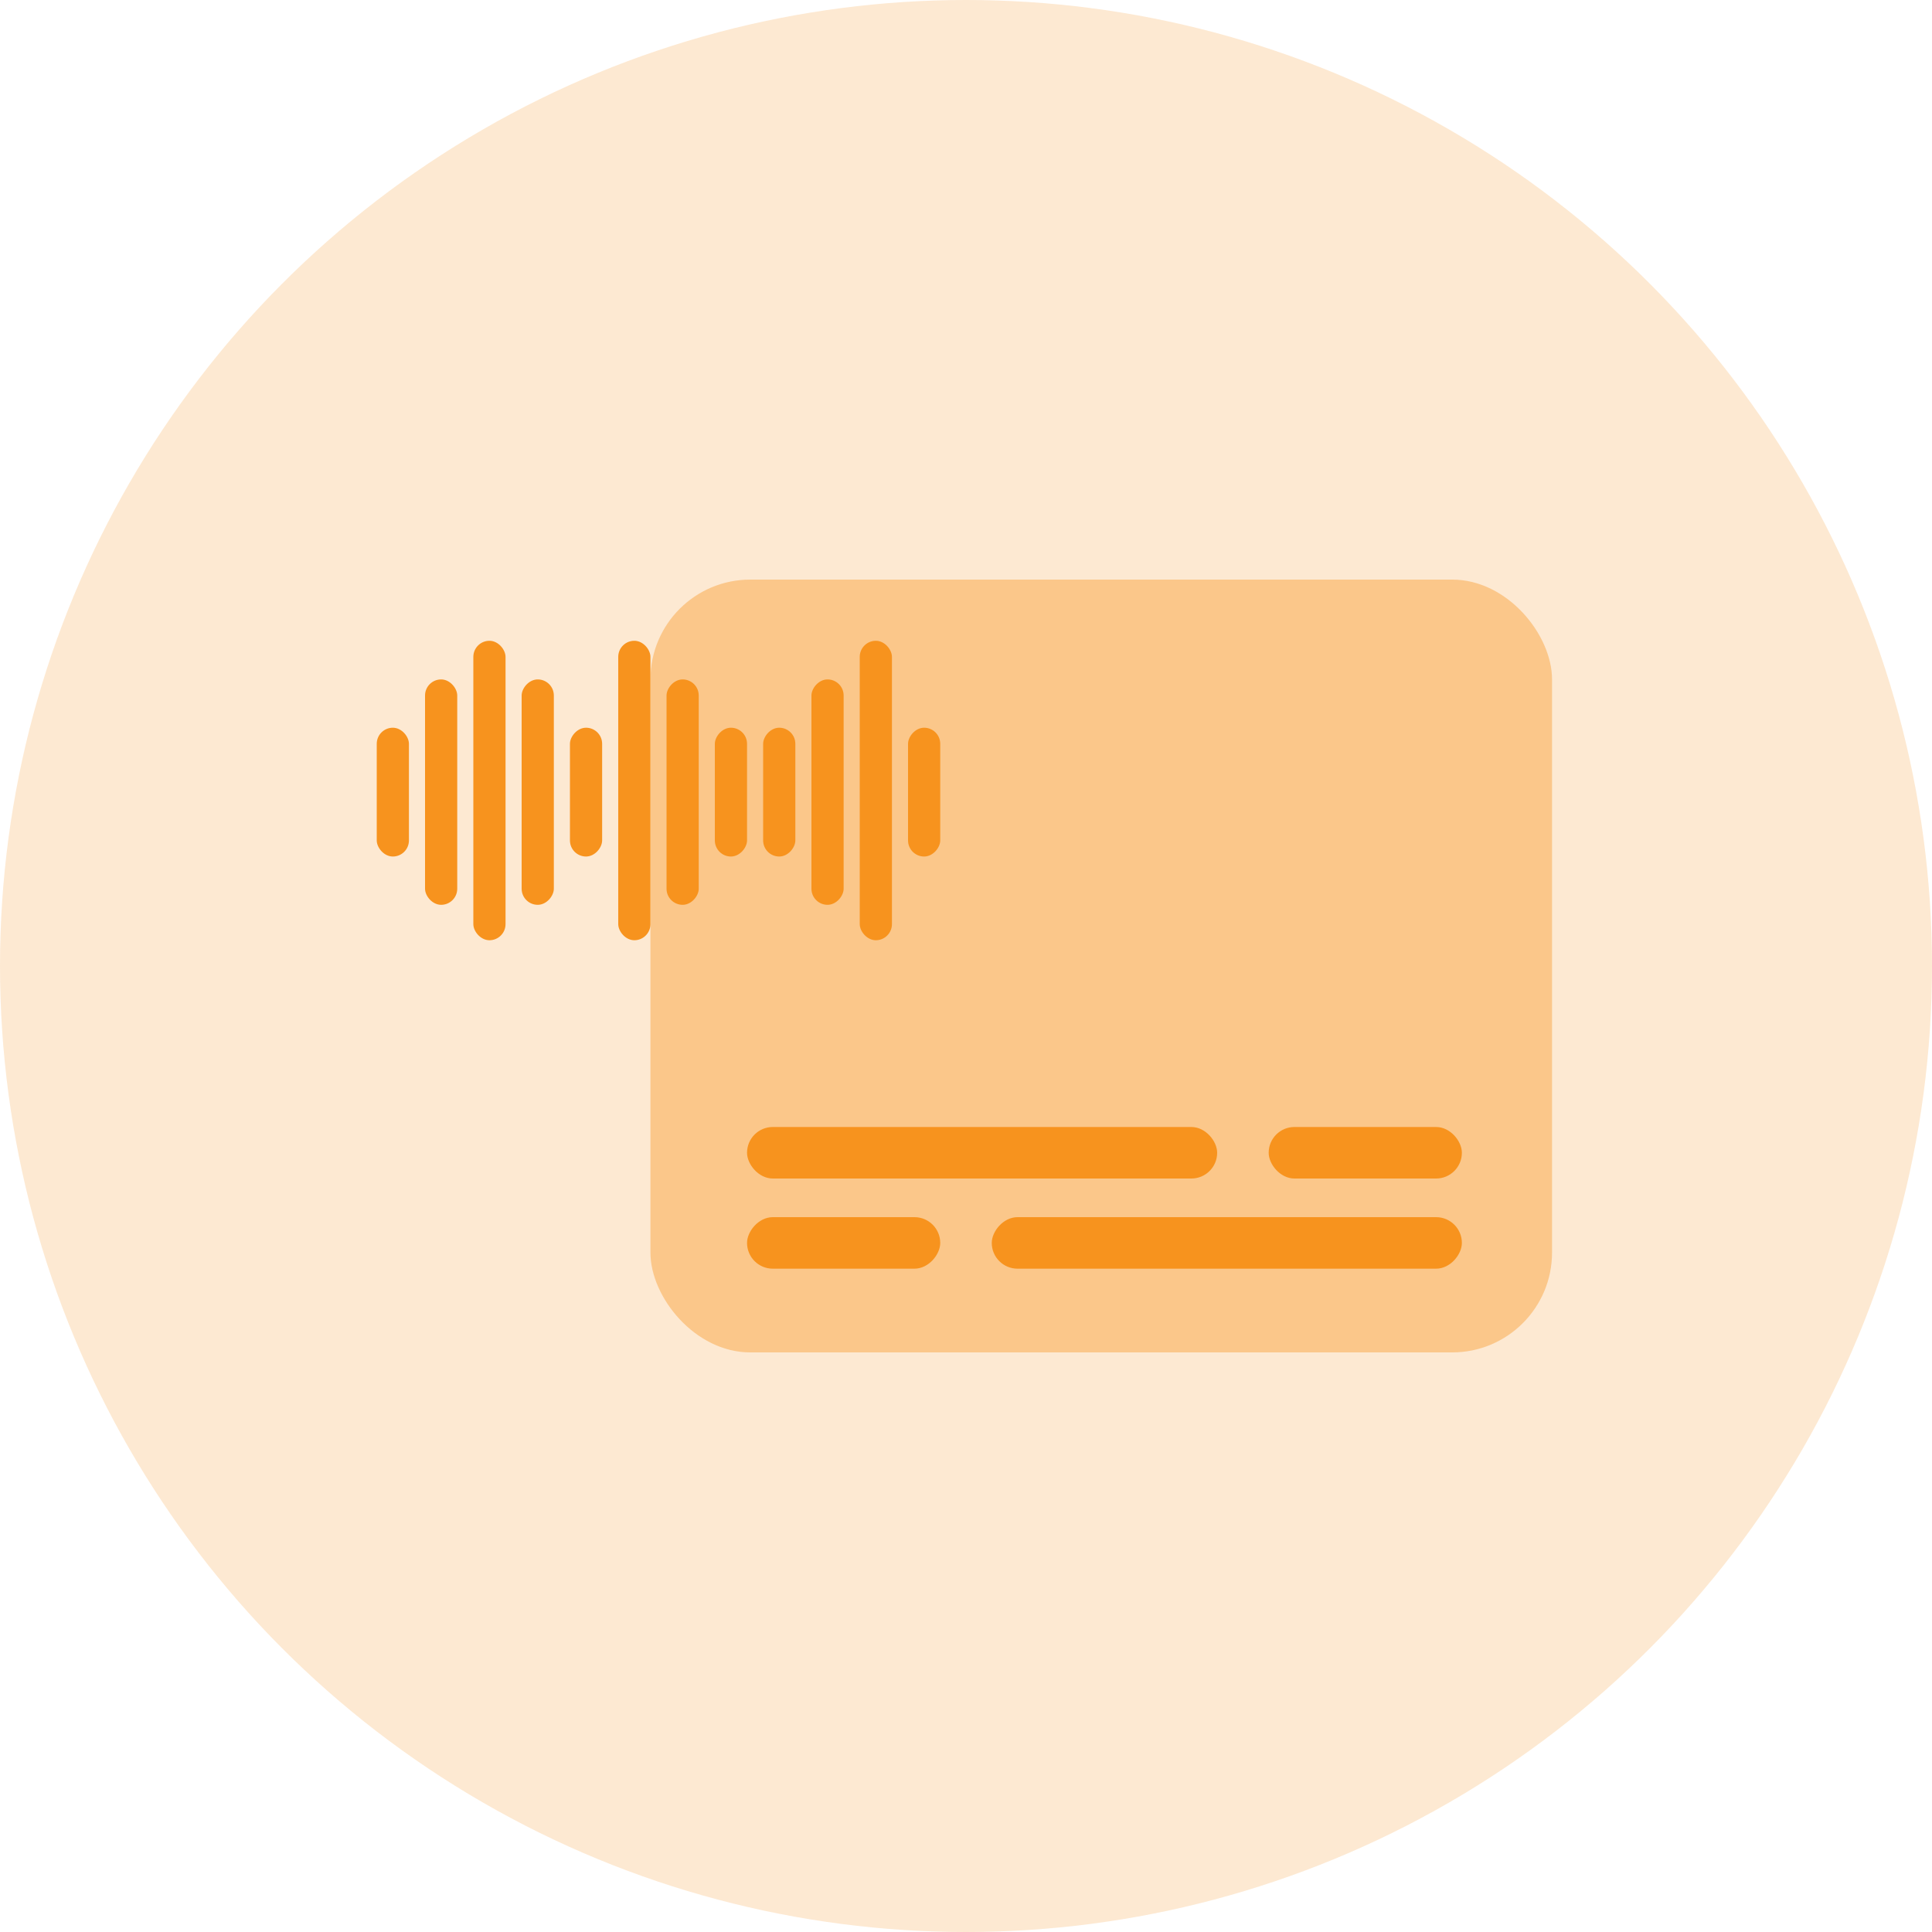 <svg width="600" height="600" viewBox="0 0 600 600" fill="none" xmlns="http://www.w3.org/2000/svg">
<circle cx="300" cy="300" r="300" fill="#F7931E" fill-opacity="0.2"/>
<rect x="147" y="199" width="10" height="93" rx="5" fill="#F7931E"/>
<rect x="192" y="199" width="10" height="93" rx="5" fill="#F7931E"/>
<rect x="267" y="199" width="10" height="93" rx="5" fill="#F7931E"/>
<rect x="132" y="211" width="10" height="70" rx="5" fill="#F7931E"/>
<rect x="117" y="226" width="10" height="40" rx="5" fill="#F7931E"/>
<rect width="10" height="70" rx="5" transform="matrix(-1 0 0 1 172 211)" fill="#F7931E"/>
<rect width="10" height="70" rx="5" transform="matrix(-1 0 0 1 217 211)" fill="#F7931E"/>
<rect width="10" height="70" rx="5" transform="matrix(-1 0 0 1 262 211)" fill="#F7931E"/>
<rect width="10" height="40" rx="5" transform="matrix(-1 0 0 1 187 226)" fill="#F7931E"/>
<rect width="10" height="40" rx="5" transform="matrix(-1 0 0 1 232 226)" fill="#F7931E"/>
<rect width="10" height="40" rx="5" transform="matrix(-1 0 0 1 247 226)" fill="#F7931E"/>
<rect width="10" height="40" rx="5" transform="matrix(-1 0 0 1 292 226)" fill="#F7931E"/>
<rect x="202" y="180" width="280" height="240" rx="31" fill="#F7931E" fill-opacity="0.4"/>
<rect x="232" y="350" width="146" height="16" rx="8" fill="#F7931E"/>
<rect x="394" y="350" width="60" height="16" rx="8" fill="#F7931E"/>
<rect width="146" height="16" rx="8" transform="matrix(-1 0 0 1 454 378)" fill="#F7931E"/>
<rect width="60" height="16" rx="8" transform="matrix(-1 0 0 1 292 378)" fill="#F7931E"/>
</svg>
